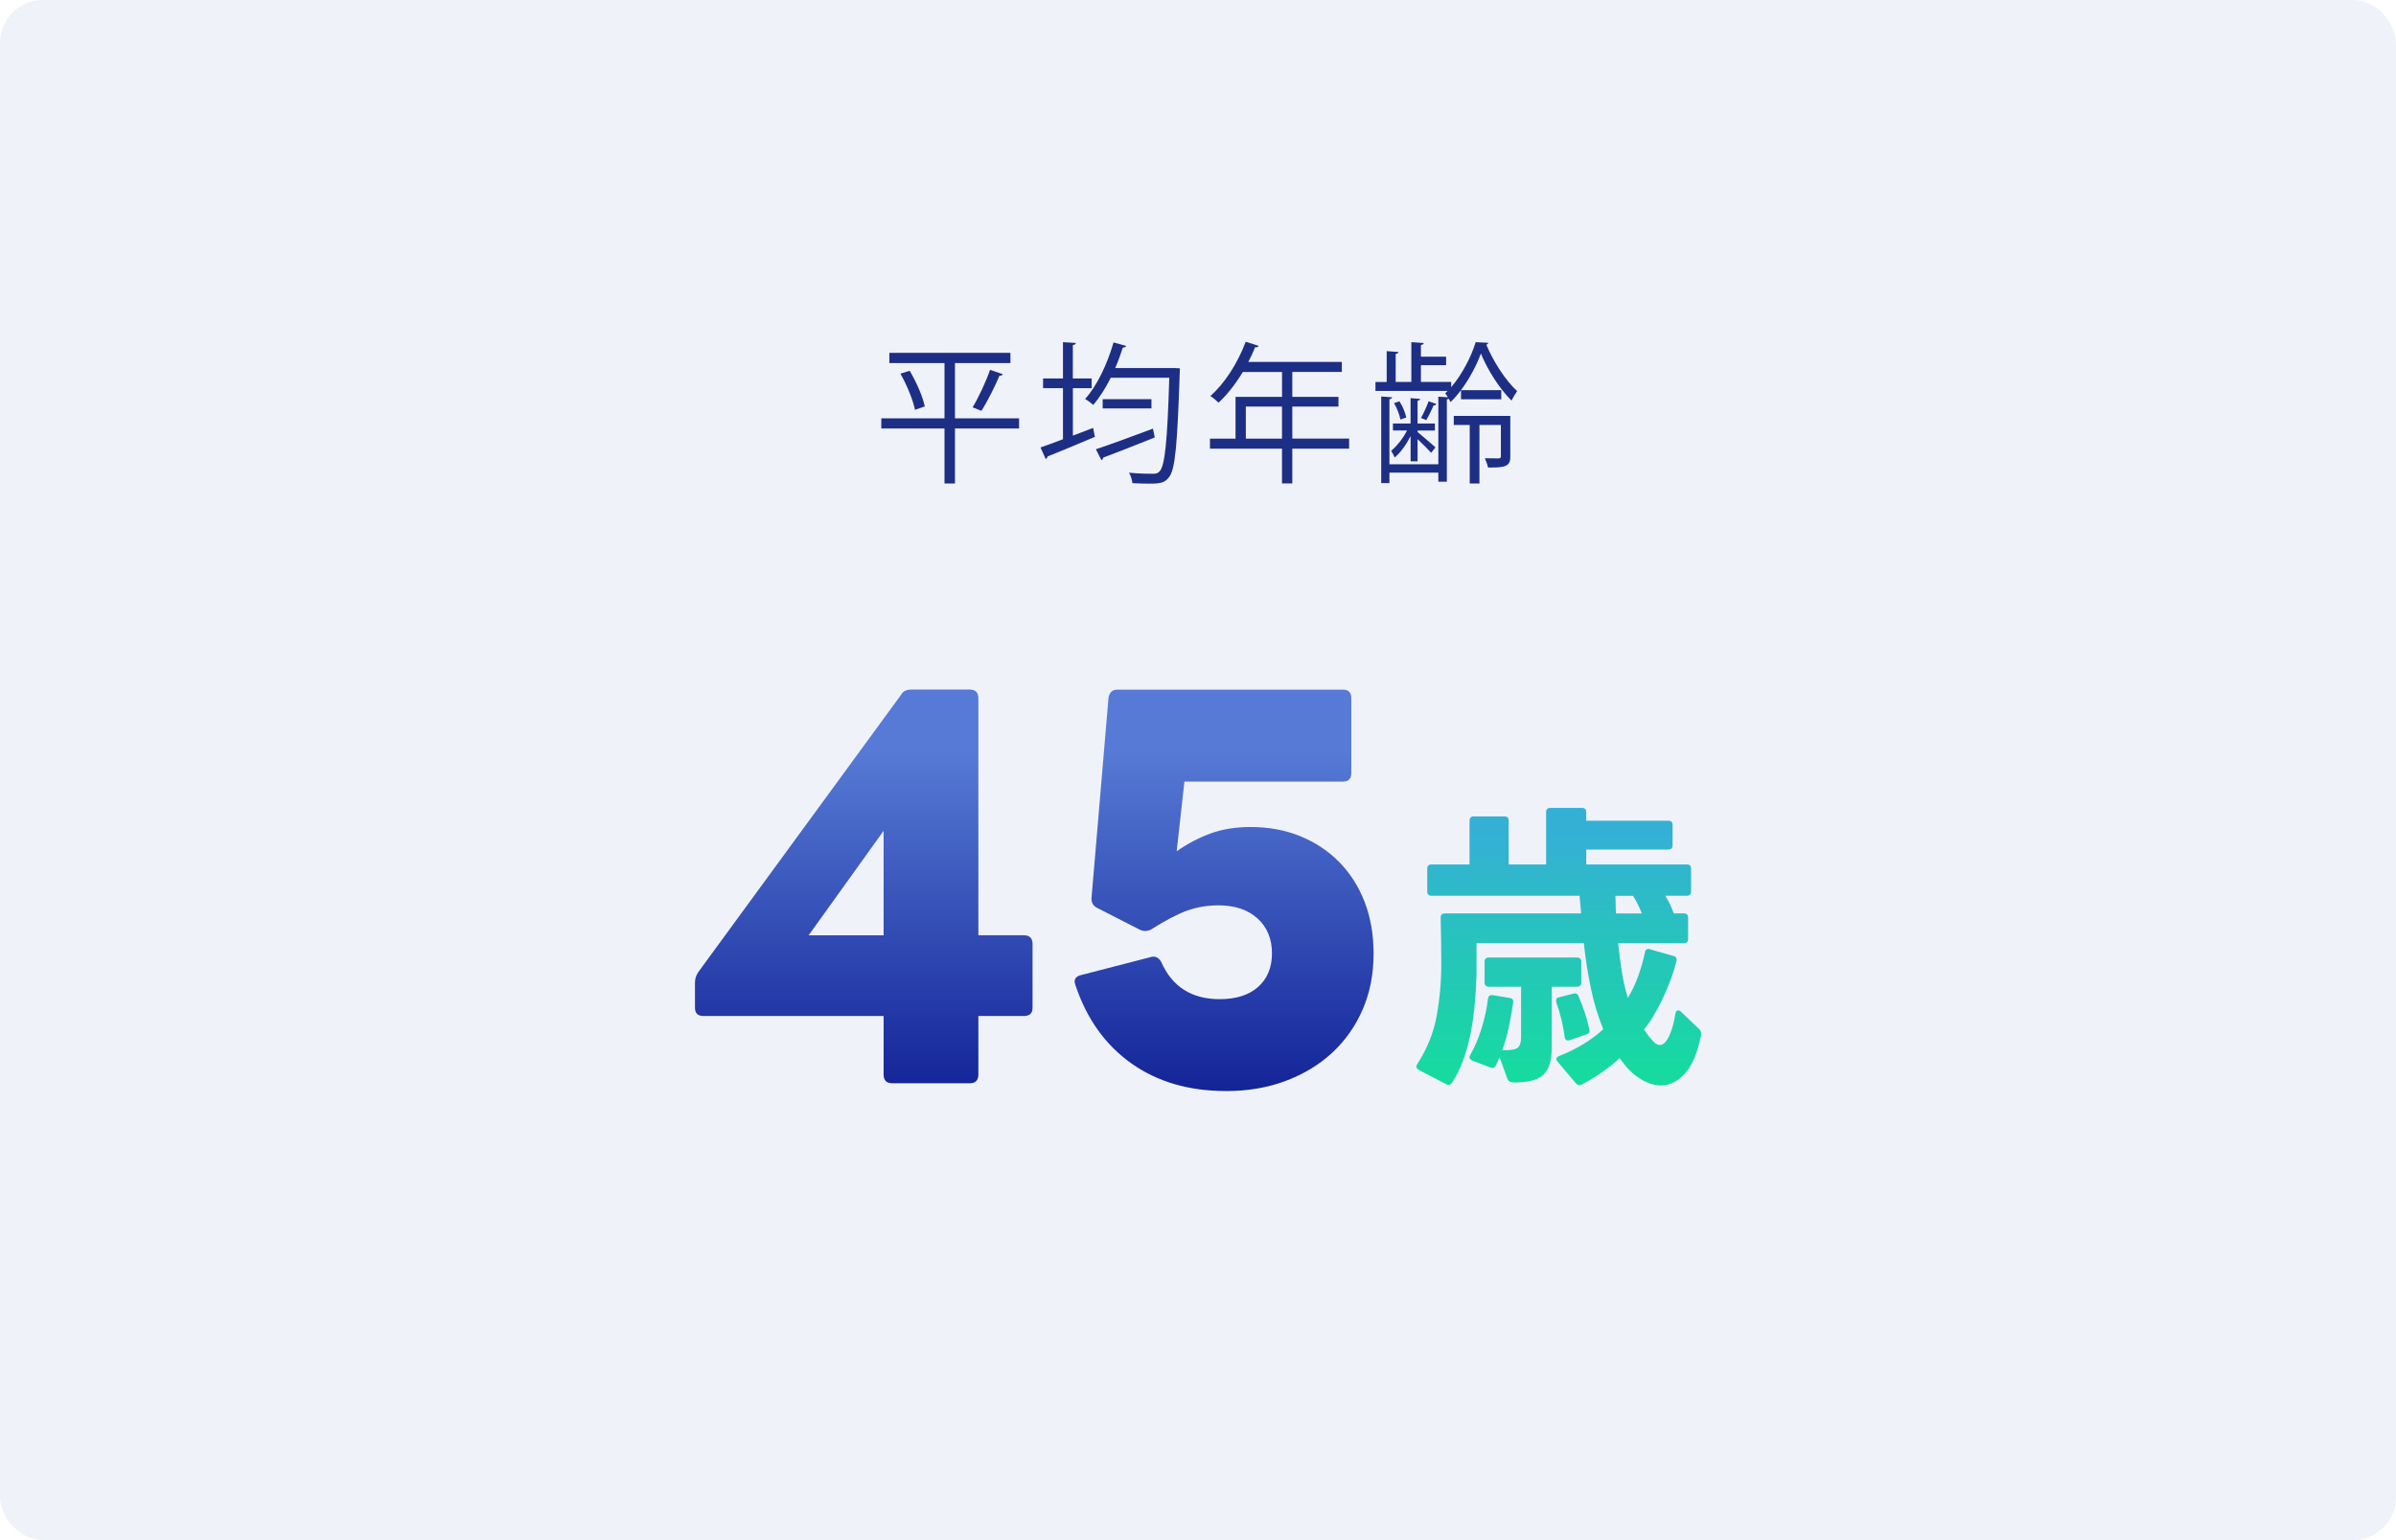 <?xml version="1.0" encoding="UTF-8"?>
<svg id="_レイヤー_2" data-name="レイヤー 2" xmlns="http://www.w3.org/2000/svg" xmlns:xlink="http://www.w3.org/1999/xlink" viewBox="0 0 560 360">
  <defs>
    <style>
      .cls-1 {
        fill: url(#_名称未設定グラデーション_94-2);
      }

      .cls-2 {
        fill: #1d2f84;
      }

      .cls-3 {
        fill: url(#_名称未設定グラデーション_210);
      }

      .cls-4 {
        fill: #f0f2fa;
      }

      .cls-5 {
        fill: url(#_名称未設定グラデーション_94);
      }
    </style>
    <linearGradient id="_名称未設定グラデーション_94" data-name="名称未設定グラデーション 94" x1="201.88" y1="258.61" x2="201.88" y2="175.67" gradientUnits="userSpaceOnUse">
      <stop offset="0" stop-color="#102095"/>
      <stop offset="1" stop-color="#567ad5"/>
    </linearGradient>
    <linearGradient id="_名称未設定グラデーション_94-2" data-name="名称未設定グラデーション 94" x1="286.1" y1="258.61" x2="286.1" y2="175.67" xlink:href="#_名称未設定グラデーション_94"/>
    <linearGradient id="_名称未設定グラデーション_210" data-name="名称未設定グラデーション 210" x1="364.29" y1="262.69" x2="364.29" y2="194.7" gradientUnits="userSpaceOnUse">
      <stop offset="0" stop-color="#10e395"/>
      <stop offset="1" stop-color="#35b0d5"/>
    </linearGradient>
  </defs>
  <g id="bg">
    <rect class="cls-4" width="560" height="360" rx="10" ry="10"/>
    <g>
      <path class="cls-2" d="M238.18,97.78v2.38h-14.98v12.85h-2.45v-12.85h-14.77v-2.38h14.77v-12.92h-12.89v-2.38h28.3v2.38h-12.96v12.92h14.98ZM213.86,95.79c-.46-2.24-1.88-5.75-3.41-8.45l2.17-.67c1.56,2.63,3.09,6.11,3.52,8.34l-2.27.78ZM234.38,87.48c-.11.25-.35.32-.78.35-1.03,2.42-2.8,6-4.22,8.2l-2.06-.82c1.38-2.27,3.16-6.07,4.08-8.77l2.98,1.03Z"/>
      <path class="cls-2" d="M250.76,90.75v11.08l4.72-1.81.43,2.09c-4.05,1.7-8.34,3.52-11.08,4.58,0,.28-.21.5-.43.6l-1.21-2.7c1.46-.5,3.27-1.17,5.25-1.92v-11.93h-4.65v-2.27h4.65v-8.49l3.02.18c-.04.25-.21.43-.71.5v7.81h4.4v2.27h-4.4ZM274.47,86.02l1.31.07c0,.25-.04.57-.04.82-.57,17.19-1.06,22.94-2.56,24.68-.96,1.28-2.06,1.46-4.47,1.46-1.17,0-2.63-.04-4.05-.11-.04-.71-.35-1.74-.78-2.45,2.45.25,4.72.25,5.61.25.71,0,1.14-.11,1.53-.57,1.24-1.28,1.81-6.85,2.27-21.87h-13.67c-1.24,2.45-2.63,4.65-4.12,6.36-.43-.43-1.31-1.06-1.88-1.42,2.73-2.98,5.18-8.1,6.64-13.21l2.95.82c-.07.25-.35.39-.78.39-.5,1.6-1.1,3.23-1.78,4.79h13.81ZM256.12,105.02c3.27-1.1,8.45-2.98,13.35-4.83l.43,2.06c-4.4,1.78-9.12,3.62-12.07,4.72-.04.28-.18.5-.39.6l-1.31-2.56ZM257.72,93.3h11.4v2.17h-11.4v-2.17Z"/>
      <path class="cls-2" d="M315.32,102.53v2.34h-13.28v8.13h-2.41v-8.13h-16.83v-2.34h5.97v-9.76h10.87v-5.82h-9.16c-1.7,2.8-3.66,5.33-5.68,7.17-.43-.43-1.35-1.21-1.92-1.56,3.3-2.84,6.43-7.74,8.27-12.68l3.02.96c-.14.32-.46.39-.82.32-.46,1.17-.99,2.31-1.6,3.44h21.87v2.34h-11.58v5.82h10.79v2.27h-10.79v7.49h13.28ZM291.18,102.53h8.45v-7.49h-8.45v7.49Z"/>
      <path class="cls-2" d="M339.15,90.53c2.49-2.88,4.69-7.07,5.75-10.55,1.78.07,2.34.11,2.95.14-.07.21-.21.39-.46.46,1.56,3.76,4.47,8.38,7.21,10.83-.43.6-.99,1.53-1.31,2.24-2.88-2.84-5.65-7.28-7.17-11.01-.99,2.7-2.66,5.89-4.65,8.56h9.41v2.13h-9.41v-2.13c-.78,1.03-1.6,1.99-2.45,2.8-.11-.25-.25-.53-.43-.82-.07.11-.21.14-.43.18v19.24h-1.99v-2.13h-11.43v2.45h-1.92v-20.24l2.56.18c-.04.21-.21.39-.64.46v15.2h11.43v-15.8l2.24.14c-.21-.36-.43-.67-.64-.92.21-.18.39-.35.6-.57h-16.9v-2.09h2.63v-7.21l2.77.21c-.04.21-.21.39-.67.46v6.53h3.66v-9.3l2.91.21c-.04.21-.21.39-.67.46v2.73h5.89v1.99h-5.89v3.91h7.07v1.24ZM329.67,101.97c-.99,1.95-2.34,3.83-3.69,4.97-.18-.43-.57-1.17-.85-1.56,1.28-1.03,2.8-2.91,3.73-4.76h-3.3v-1.63h4.12v-5.93l2.24.18c-.04.21-.18.36-.6.43v5.33h4.05v1.63h-4.05v.35c.89.75,3.52,2.98,4.19,3.59l-1.03,1.28c-.6-.71-2.06-2.17-3.16-3.2v5.18h-1.63v-5.86ZM327.08,93.8c.78,1.17,1.38,2.73,1.6,3.8l-1.38.46c-.18-1.07-.78-2.66-1.49-3.83l1.28-.43ZM335.71,94.44c-.07.21-.32.32-.64.32-.43.96-1.1,2.38-1.71,3.44l-1.24-.5c.6-1.06,1.38-2.77,1.78-3.91l1.81.64ZM353,106.65c0,1.14-.21,1.81-1.03,2.2-.85.43-2.17.43-4.19.43-.11-.64-.46-1.53-.75-2.17,1.6.04,2.84.04,3.23.04.43-.04.53-.18.53-.5v-7.31h-5.01v13.67h-2.27v-13.67h-3.73v-2.13h13.21v9.45Z"/>
    </g>
    <g>
      <path class="cls-5" d="M208.55,253.21c-1.36,0-2.03-.68-2.03-2.04v-13.68h-42.05c-1.36,0-2.04-.64-2.04-1.92v-5.88c0-.9.26-1.73.79-2.49l47.37-64.78c.45-.83,1.24-1.24,2.37-1.24h13.68c1.36,0,2.03.68,2.03,2.04v55.39h10.63c1.36,0,2.03.68,2.03,2.04v14.92c0,1.28-.68,1.92-2.03,1.92h-10.63v13.68c0,1.36-.68,2.04-2.03,2.04h-18.09ZM206.52,218.62v-24.42l-17.52,24.42h17.52Z"/>
      <path class="cls-1" d="M286.44,255.02c-8.59,0-15.92-2.15-21.99-6.44-6.07-4.3-10.42-10.36-13.06-18.2-.15-.45-.23-.75-.23-.9,0-.83.53-1.36,1.58-1.58l16.17-4.18c.15-.07.38-.11.68-.11.75,0,1.36.42,1.81,1.24,2.56,5.8,7.12,8.7,13.68,8.7,3.84,0,6.84-.96,8.99-2.88s3.22-4.54,3.22-7.86-1.13-6.1-3.39-8.14c-2.26-2.04-5.31-3.05-9.16-3.05-2.56,0-4.99.42-7.29,1.24-2.3.83-5.11,2.3-8.42,4.41-.45.23-.9.34-1.36.34s-.91-.11-1.36-.34l-9.95-5.09c-.9-.45-1.32-1.24-1.24-2.37l3.96-46.69c.23-1.28.9-1.92,2.04-1.92h52.79c1.28,0,1.92.68,1.92,2.04v17.41c0,1.36-.64,2.04-1.92,2.04h-37.08l-1.81,16.28c2.49-1.73,5.1-3.11,7.86-4.13,2.75-1.02,5.9-1.53,9.44-1.53,4.22,0,8.08.72,11.59,2.15,3.5,1.43,6.54,3.45,9.1,6.05,2.56,2.6,4.54,5.71,5.94,9.33,1.39,3.62,2.09,7.65,2.09,12.1,0,4.75-.85,9.08-2.54,13-1.7,3.92-4.07,7.29-7.12,10.12-3.05,2.83-6.69,5.03-10.91,6.61-4.22,1.58-8.89,2.37-14.02,2.37Z"/>
      <path class="cls-3" d="M388.21,253.72c-2.23,0-4.48-1-6.75-2.98-.52-.47-1.02-.99-1.49-1.56-.47-.57-.95-1.18-1.42-1.85-1.37,1.28-2.85,2.45-4.44,3.52-1.59,1.07-3.07,1.95-4.44,2.66-.19.09-.35.14-.5.14-.33,0-.62-.14-.85-.43l-4.26-5.04c-.19-.19-.28-.4-.28-.64,0-.33.21-.57.64-.71,1.94-.76,3.8-1.67,5.58-2.74s3.35-2.24,4.72-3.52c-1.23-2.98-2.2-6.19-2.91-9.63-.71-3.43-1.26-6.93-1.63-10.48h-25.08v7.1c-.05,2.04-.17,4.22-.36,6.54-.19,2.32-.5,4.62-.92,6.89-.43,2.27-1.01,4.45-1.74,6.54-.73,2.08-1.65,3.95-2.74,5.61-.19.28-.45.43-.78.43-.24,0-.43-.05-.57-.14l-6.39-3.34c-.38-.24-.57-.5-.57-.78,0-.14.07-.33.21-.57,2.32-3.6,3.84-7.38,4.55-11.33.71-3.95,1.07-8.02,1.07-12.18,0-1.61-.01-3.41-.04-5.4-.02-1.99-.06-3.77-.11-5.33,0-.66.33-1,1-1h31.83c-.05-.71-.11-1.41-.18-2.1-.07-.69-.13-1.36-.18-2.02h-34.6c-.66,0-1-.33-1-1v-5.33c0-.66.33-.99,1-.99h8.88v-10.23c0-.66.33-1,.99-1h7.18c.66,0,.99.33.99,1v10.23h8.74v-12.22c0-.66.33-1,.99-1h7.39c.66,0,1,.33,1,1v1.99h19.18c.66,0,1,.33,1,.99v4.76c0,.66-.33,1-1,1h-19.18v3.48h23.52c.66,0,.99.33.99.99v5.33c0,.66-.33,1-.99,1h-5.04c.43.66.8,1.35,1.14,2.06.33.71.61,1.4.85,2.06h2.34c.66,0,1,.33,1,1v4.97c0,.66-.33,1-1,1h-15.35c.24,2.23.52,4.42.85,6.57.33,2.16.81,4.23,1.42,6.22.95-1.56,1.75-3.27,2.42-5.12.66-1.85,1.18-3.67,1.56-5.47.14-.76.54-1.02,1.21-.78l5.47,1.56c.62.14.85.54.71,1.21-.33,1.33-.77,2.72-1.31,4.19-.55,1.47-1.15,2.91-1.81,4.33s-1.37,2.77-2.13,4.05c-.76,1.28-1.54,2.42-2.34,3.41.38.57.75,1.08,1.1,1.53.36.45.7.86,1.03,1.24.57.57,1.09.85,1.56.85.43,0,.83-.2,1.21-.6.38-.4.72-.95,1.03-1.63.31-.69.58-1.47.82-2.34.24-.88.43-1.79.57-2.74.09-.52.31-.78.64-.78.24,0,.45.09.64.28l4.33,4.12c.38.33.5.88.35,1.63-.81,3.98-2.05,6.89-3.73,8.74-1.68,1.85-3.54,2.77-5.58,2.77ZM353.82,253.01c-.76,0-1.25-.26-1.49-.78l-1.85-5.12c-.14.38-.28.71-.43,1-.14.28-.28.59-.43.92-.28.57-.71.73-1.28.5l-4.26-1.63c-.43-.24-.64-.5-.64-.78,0-.19.07-.38.21-.57,1.04-1.8,1.93-3.9,2.66-6.29.73-2.39,1.22-4.65,1.46-6.79.09-.66.47-.95,1.14-.85l3.91.64c.66.1.95.45.85,1.07-.24,1.66-.56,3.47-.96,5.43-.4,1.97-.94,3.87-1.6,5.72h.14c1.71.05,2.84-.13,3.41-.53.57-.4.85-1.27.85-2.59v-11.72h-7.53c-.66,0-1-.33-1-.99v-4.83c0-.66.33-1,1-1h20.6c.66,0,1,.33,1,1v4.83c0,.66-.33.99-1,.99h-5.9v14.14c0,1.52-.15,2.81-.46,3.87-.31,1.07-.81,1.92-1.49,2.56s-1.6,1.1-2.74,1.39-2.53.43-4.19.43ZM366.47,243.21c-.43,0-.69-.28-.78-.85-.38-2.84-1.02-5.49-1.92-7.96-.05-.14-.07-.31-.07-.5,0-.47.21-.73.64-.78l3.34-.85c.09,0,.15-.01.18-.04s.08-.04.18-.04c.47,0,.78.24.92.71,1.09,2.51,1.92,5.04,2.49,7.6,0,.1.01.15.04.18.02.02.04.08.04.18,0,.47-.24.78-.71.92l-3.91,1.35c-.1.05-.24.07-.43.07ZM383.73,213.51c-.28-.71-.6-1.43-.96-2.17-.36-.73-.72-1.38-1.1-1.95h-4.12c.05.66.07,1.34.07,2.02s.02,1.39.07,2.1h6.04Z"/>
    </g>
  </g>
</svg>